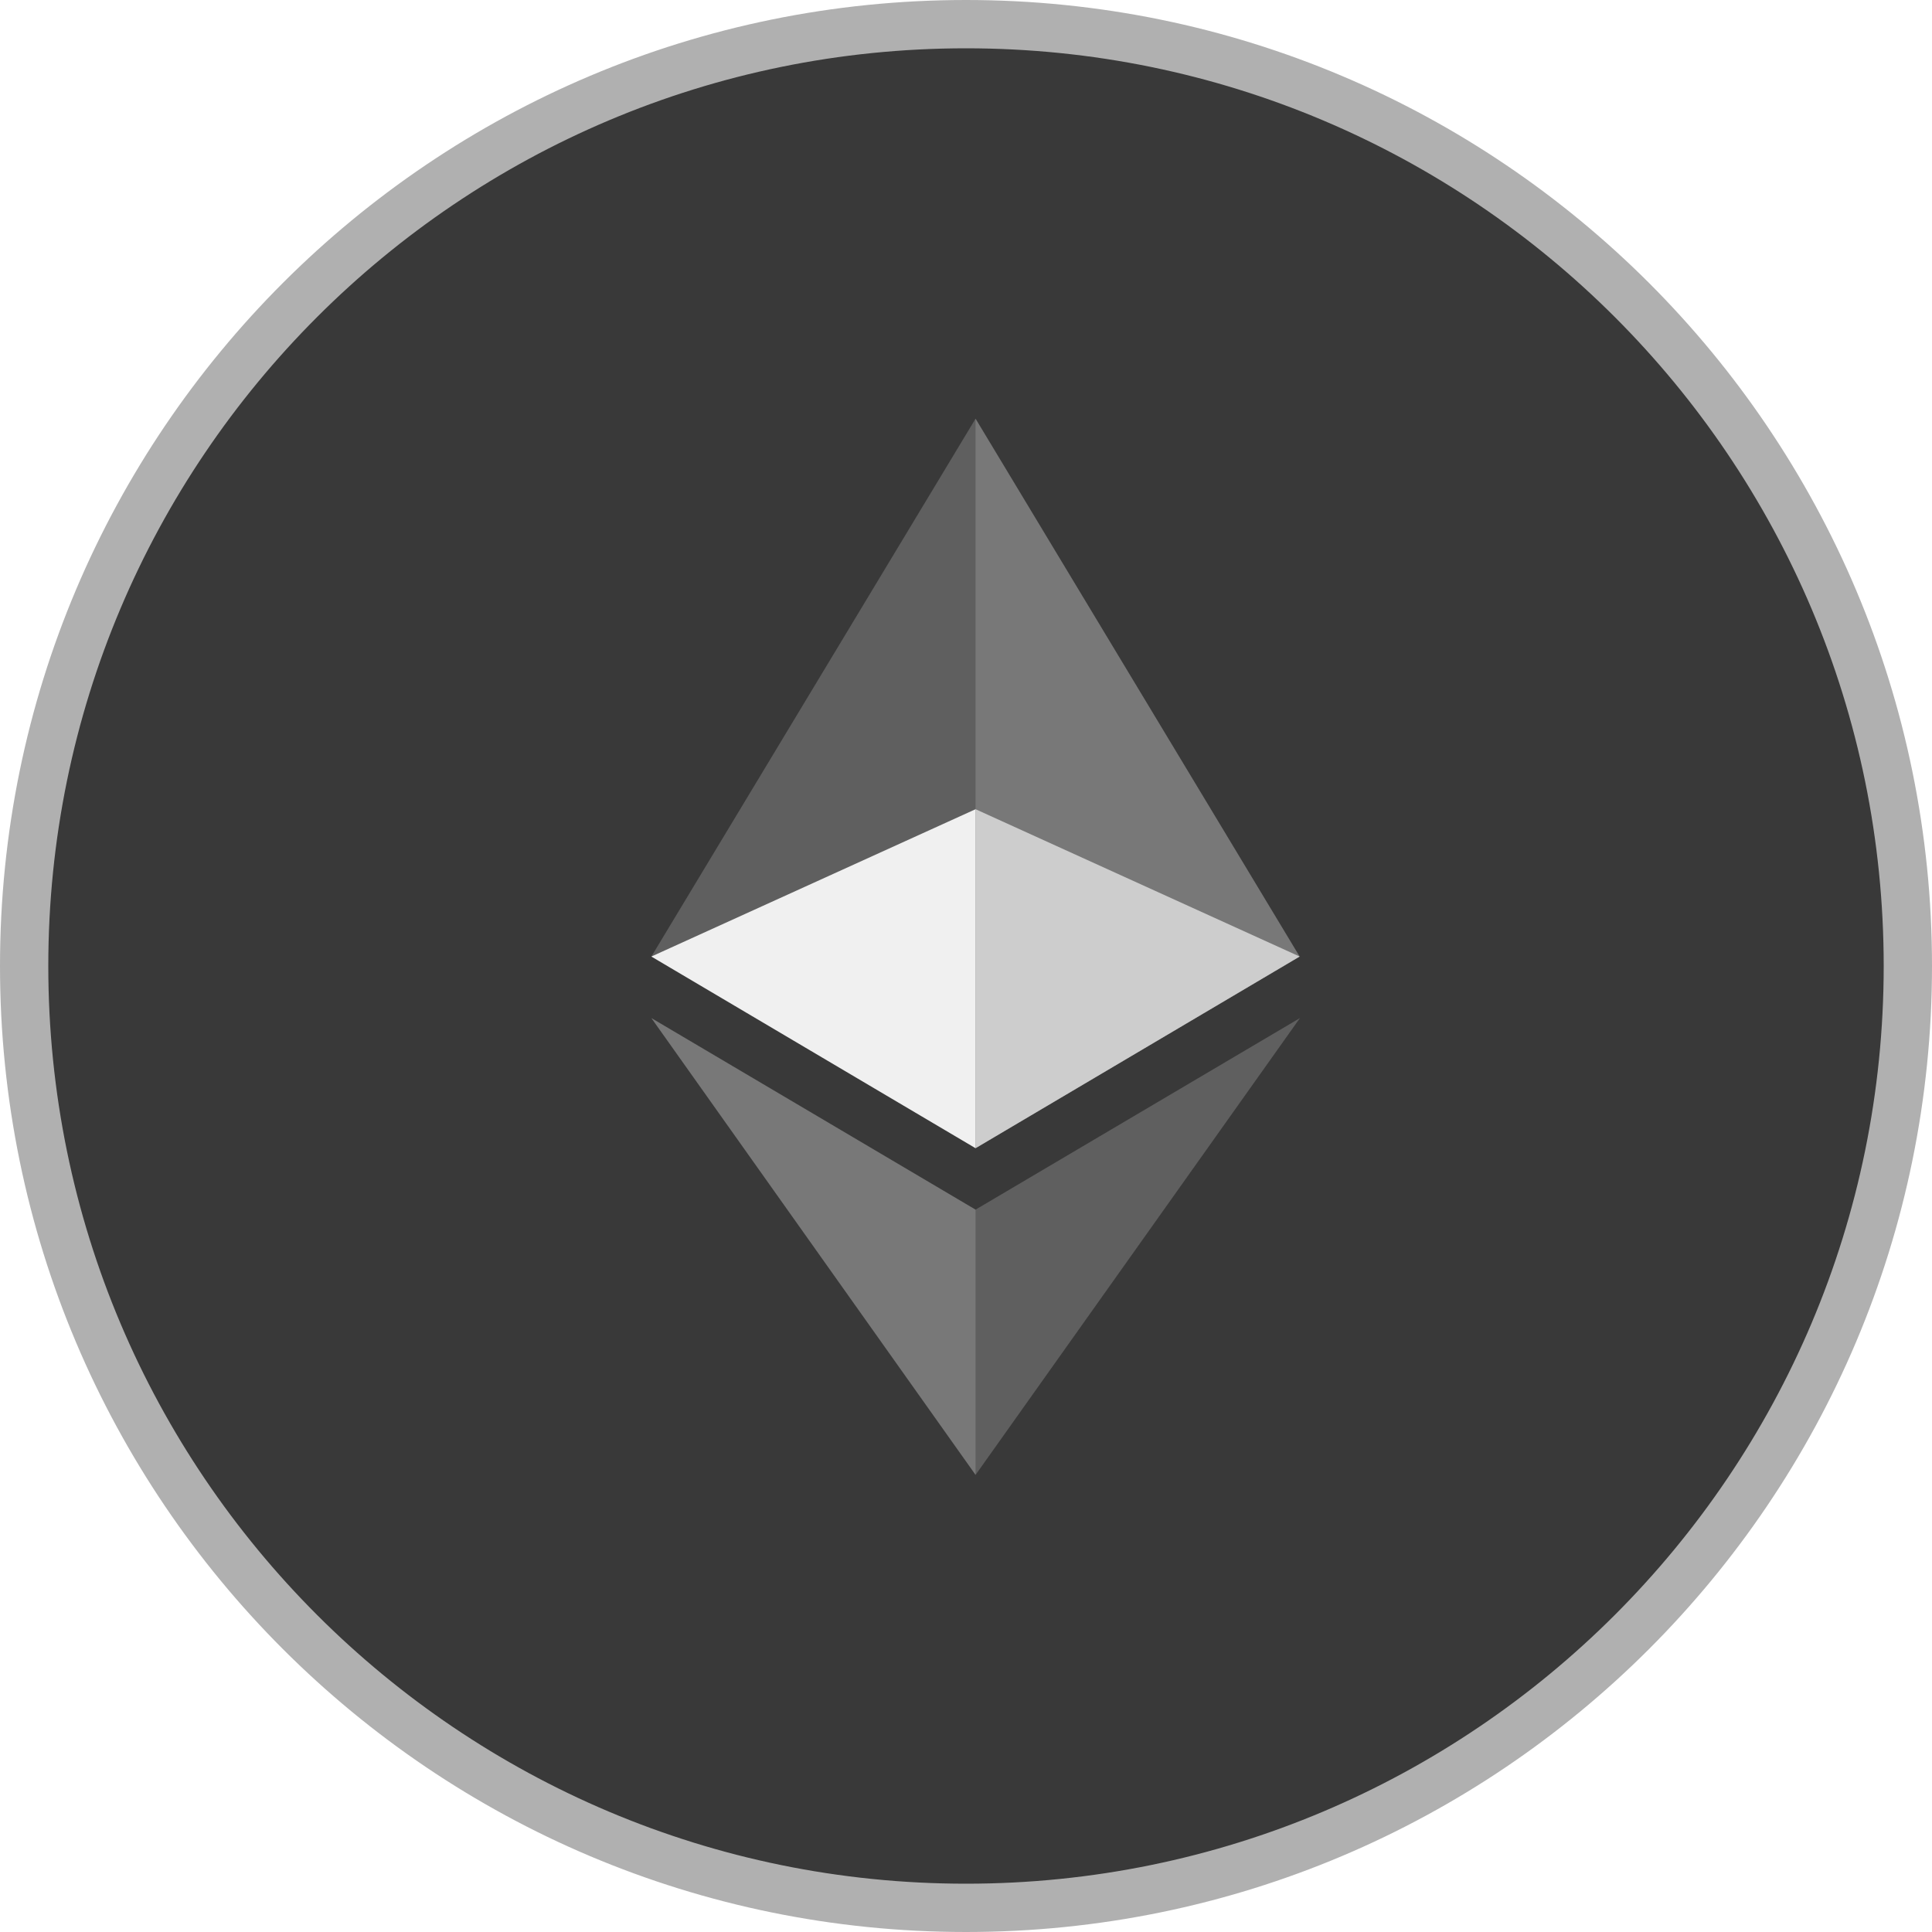 <svg width="20" height="20" viewBox="0 0 20 20" fill="none" xmlns="http://www.w3.org/2000/svg">
<g clip-path="url(#clip0_5408_77492)">
<path d="M10 0.25C15.384 0.25 19.75 4.616 19.75 10C19.75 15.384 15.384 19.75 10 19.75C4.616 19.75 0.25 15.387 0.25 10C0.25 4.613 4.616 0.25 10 0.25Z" fill="#393939" stroke="#B0B0B0" stroke-width="0.5"/>
</g>
<g clip-path="url(#clip1_5408_77492)">
<path d="M10.025 11.812L10.099 11.886L13.454 9.902L10.099 4.334L10.025 4.583V11.812Z" fill="#787878"/>
<path d="M10.099 11.886V4.334L6.743 9.902L10.099 11.886Z" fill="#5F5F5F"/>
<path d="M10.058 15.147L10.099 15.268L13.457 10.539L10.099 12.522L10.058 12.572L10.058 15.147Z" fill="#5F5F5F"/>
<path d="M6.743 10.539L10.099 15.268V12.522L6.743 10.539Z" fill="#787878"/>
<path d="M10.099 8.377V11.886L13.454 9.902L10.099 8.377Z" fill="#CDCDCD"/>
<path d="M10.099 8.377L6.743 9.902L10.099 11.886V8.377Z" fill="#F0F0F0"/>
</g>
<defs>
<clipPath id="clip0_5408_77492">
<rect width="20" height="20" fill="white"/>
</clipPath>
<clipPath id="clip1_5408_77492">
<rect width="8" height="12" fill="white" transform="translate(6 4)"/>
</clipPath>
</defs>
</svg>
